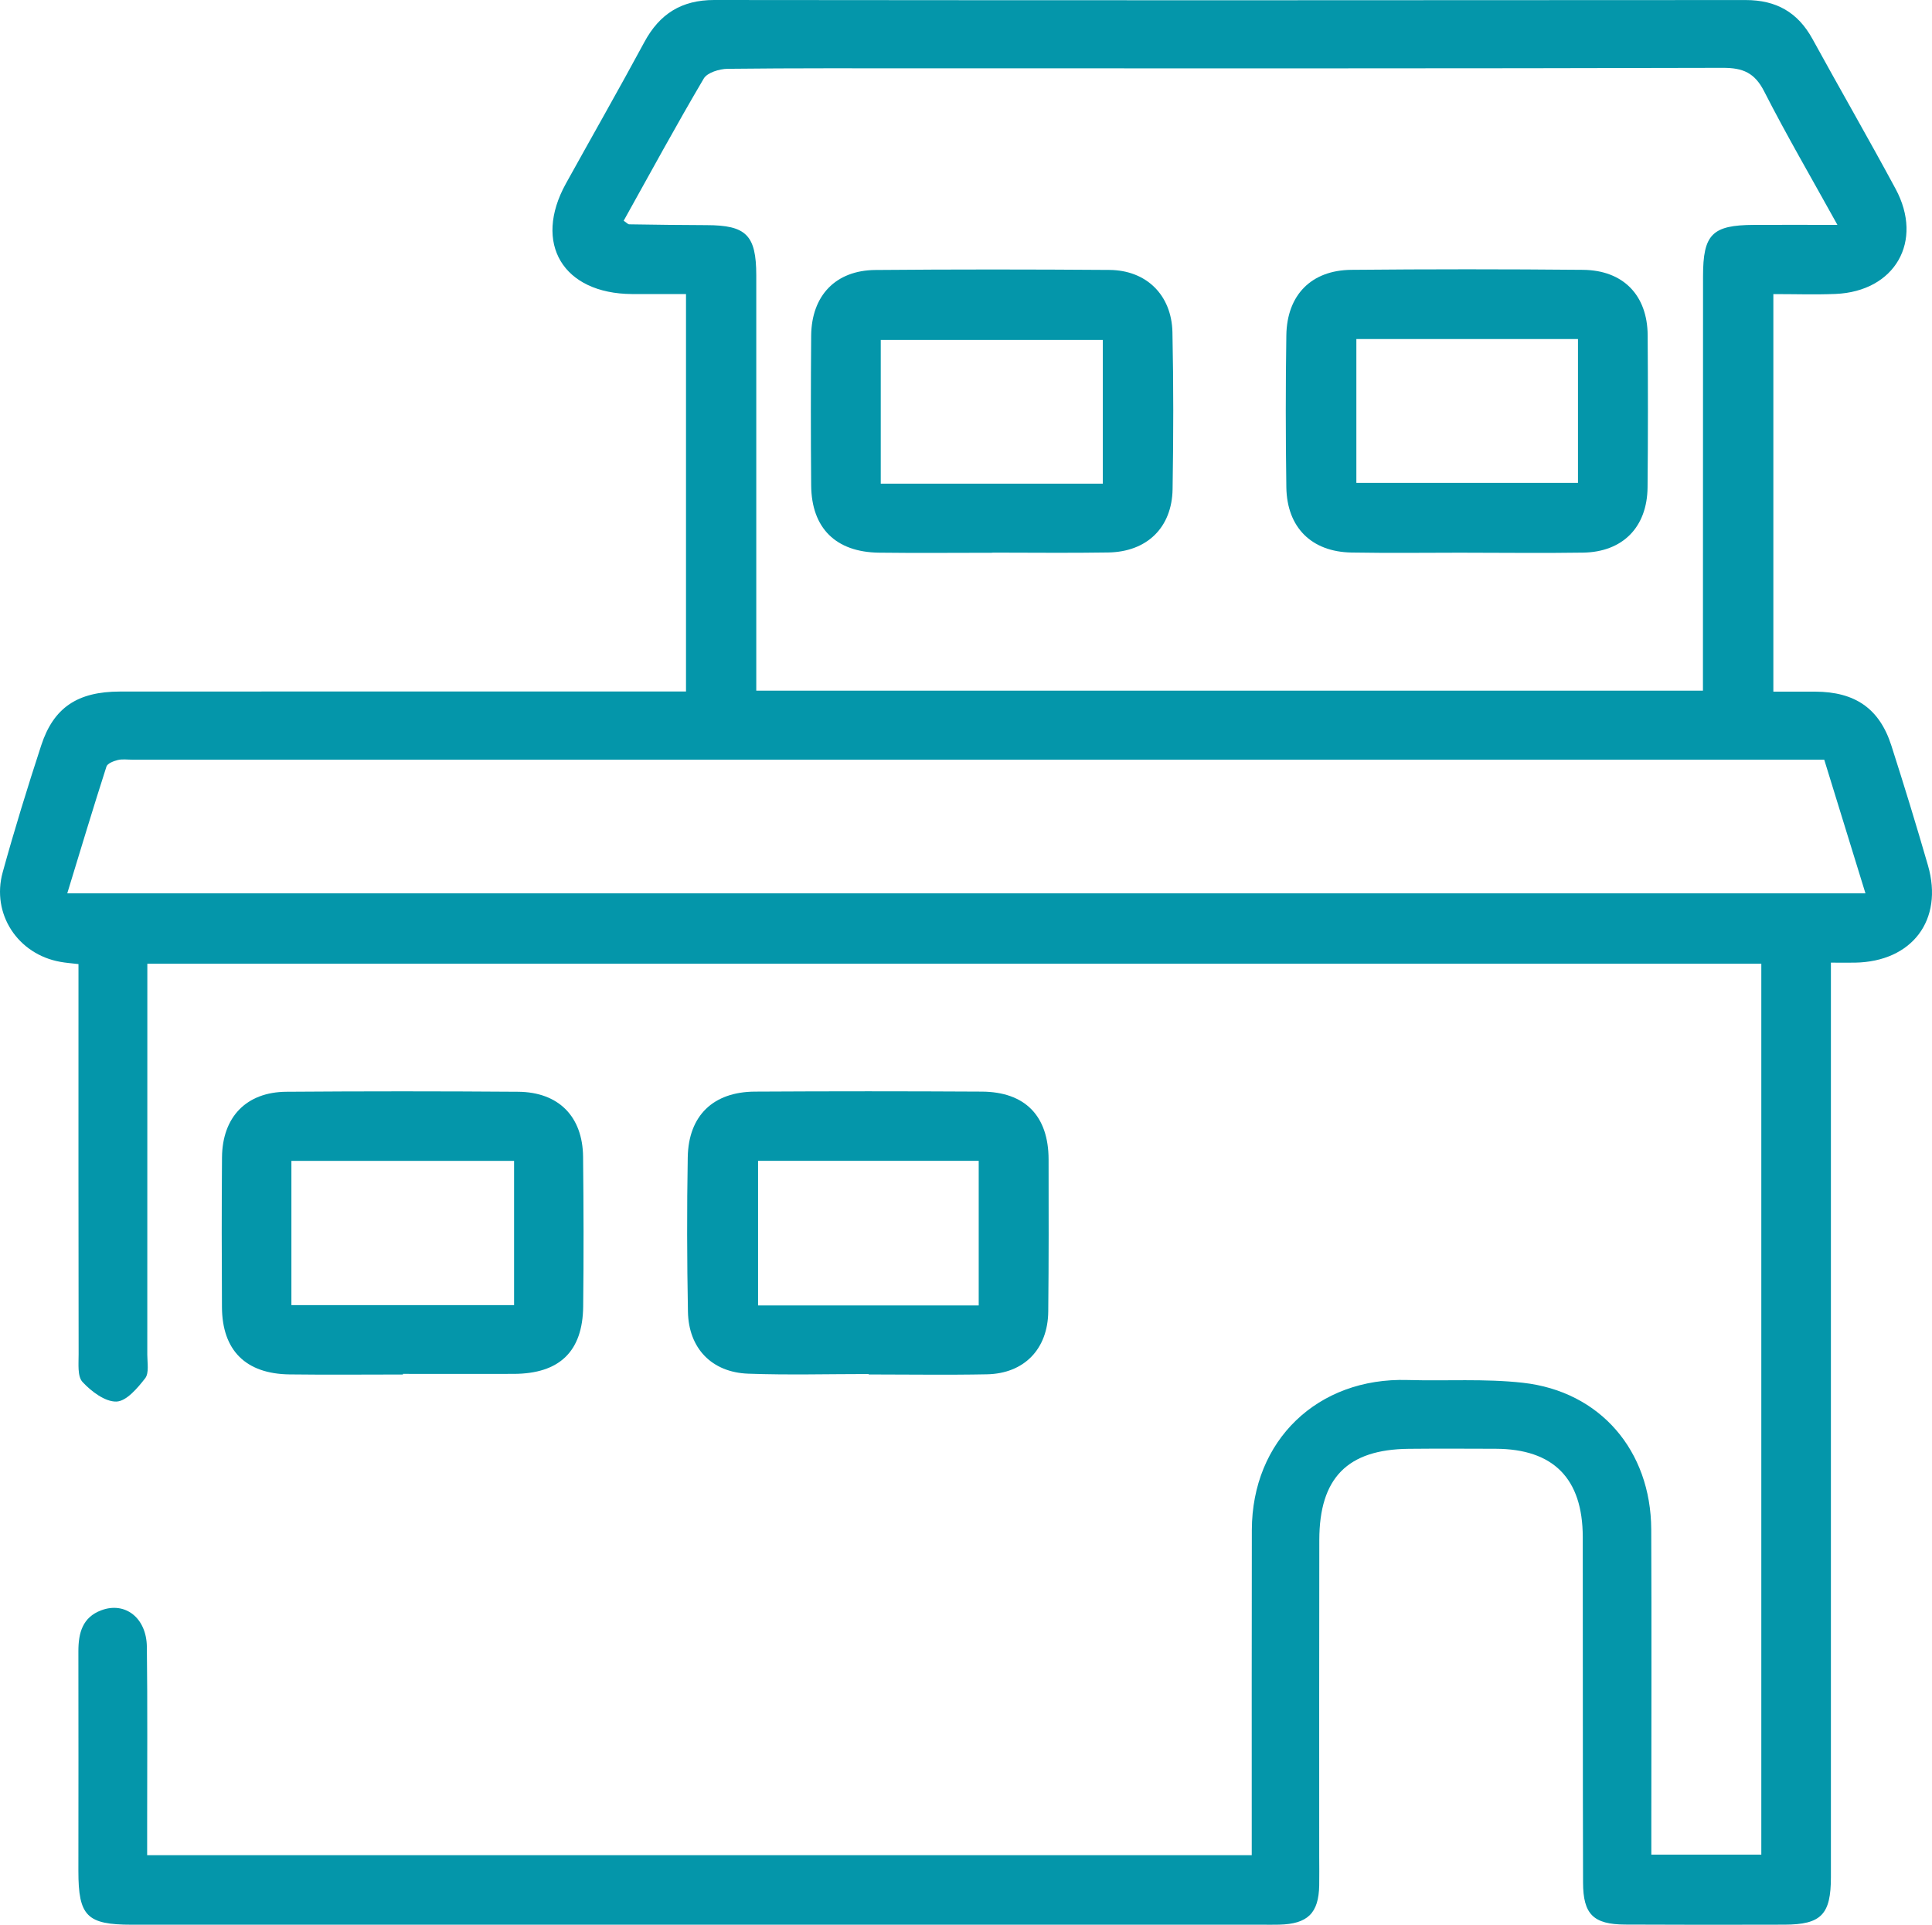 <?xml version="1.0" encoding="UTF-8"?> <svg xmlns="http://www.w3.org/2000/svg" id="_Слой_2" data-name="Слой 2" viewBox="0 0 399.8 398.31"><defs><style> .cls-1 { fill: #0496aa; } </style></defs><g id="_Слой_1-2" data-name="Слой 1"><path class="cls-1" d="m30.47,383.91h228.56c0-1.95,0-3.87,0-5.79,0-20.5-.02-40.99.02-61.49.04-18.57,13.63-31.6,32.22-31.05,7.96.23,15.99-.31,23.86.57,16,1.78,26.49,14.04,26.57,30.32.09,20.16.02,40.33.02,60.49v6.84h22.76v-184.37H30.49c0,2.08,0,4.01,0,5.94,0,25,0,49.99-.01,74.99,0,1.65.4,3.77-.44,4.86-1.58,2.04-3.89,4.77-5.96,4.82-2.35.06-5.19-2.1-7.01-4.06-1.08-1.17-.79-3.79-.8-5.76-.05-24.83-.03-49.66-.03-74.49,0-1.97,0-3.94,0-6.22-1.52-.18-2.64-.26-3.73-.46-8.8-1.55-14.34-9.89-11.95-18.55,2.43-8.81,5.13-17.56,7.97-26.25,2.56-7.83,7.52-11.13,16.29-11.14,37.16-.03,74.32-.01,111.48-.01h5.66V60.85c-3.69,0-7.43.02-11.17,0-14.3-.08-20.53-10.49-13.68-22.87,5.4-9.76,10.93-19.44,16.22-29.25C136.49,2.86,141.04,0,147.79,0c71.16.07,142.31.07,213.47.01,6.32,0,10.79,2.55,13.81,8.06,5.68,10.36,11.59,20.6,17.19,31,5.86,10.87-.11,21.24-12.44,21.76-4.14.17-8.3.03-12.85.03v82.27c2.8,0,5.73,0,8.66,0,8.25.03,13.3,3.49,15.76,11.16,2.64,8.23,5.18,16.51,7.58,24.82,3.25,11.28-3.29,19.9-15.1,20.1-1.46.02-2.93,0-4.99,0v6.76c0,60.83,0,121.65,0,182.48,0,7.75-2,9.82-9.61,9.84-11,.03-22,.04-33-.02-6.53-.04-8.67-2.11-8.68-8.71-.07-23.83-.03-47.66-.06-71.49-.02-12.11-6.07-18.22-18.03-18.26-6-.02-12-.05-18,.01-12.67.13-18.47,6.02-18.49,18.86-.04,21.83-.02,43.66-.02,65.49,0,2,.04,4,0,6-.11,5.76-2.39,7.98-8.28,8.12-1.17.03-2.33.01-3.5.01-77.99,0-155.98,0-233.97,0-9.26,0-11.02-1.78-11.02-11.11,0-15.16.04-30.33,0-45.49,0-3.78.85-7.02,4.75-8.47,4.94-1.84,9.35,1.58,9.42,7.57.15,12.33.06,24.66.06,36.99,0,1.96,0,3.92,0,6.13Zm321.93-240.99c0-2.34,0-4.3,0-6.27,0-26.49,0-52.99.02-79.48,0-8.7,1.9-10.59,10.53-10.63,5.52-.03,11.03,0,17.28,0-5.46-9.87-10.57-18.62-15.16-27.63-1.96-3.84-4.38-4.88-8.55-4.87-54.82.15-109.64.1-164.46.1-13.83,0-27.66-.06-41.49.1-1.7.02-4.21.78-4.94,2.02-5.72,9.7-11.1,19.6-16.57,29.42.63.42.89.74,1.14.74,5.33.08,10.66.16,15.99.17,8.23.01,10.3,2.06,10.31,10.38.01,26.66,0,53.32,0,79.98,0,1.93,0,3.86,0,5.98h195.9Zm25.11,14.29h-4.66c-115.16,0-230.32,0-345.48,0-1,0-2.04-.16-2.99.07-.86.21-2.14.7-2.35,1.35-2.77,8.62-5.38,17.29-8.11,26.24h372.11c-2.89-9.37-5.66-18.36-8.53-27.66Z"></path><path class="cls-1" d="m179.77,284.34c-8.31,0-16.63.23-24.93-.07-7.55-.27-12.34-5.25-12.48-12.81-.2-10.66-.23-21.32-.04-31.98.15-8.61,5.27-13.53,13.88-13.58,15.66-.09,31.32-.09,46.98,0,8.95.05,13.79,5.03,13.81,14.02.02,10.49.04,20.99-.07,31.48-.08,7.78-4.99,12.86-12.71,13-8.15.16-16.3.03-24.45.03,0-.03,0-.07,0-.1Zm-22.9-44.12v29.93h45.66v-29.93h-45.66Z"></path><path class="cls-1" d="m83.38,284.44c-7.82,0-15.64.08-23.46-.02-9.07-.11-13.94-4.97-13.99-13.92-.06-10.33-.07-20.66.01-30.99.07-8.36,5.04-13.52,13.31-13.58,15.99-.12,31.99-.12,47.98,0,8.37.07,13.34,5.12,13.43,13.45.11,10.33.14,20.66.02,30.99-.1,9.32-4.92,13.91-14.35,13.94-7.65.02-15.3,0-22.95,0,0,.04,0,.08,0,.12Zm-23.08-44.21v29.85h46.08v-29.85h-46.08Z"></path><path class="cls-1" d="m303.62,114.37c-7.99,0-15.98.11-23.97-.03-8.26-.15-13.34-5.2-13.46-13.51-.15-10.49-.16-20.98,0-31.46.13-8.32,5.16-13.45,13.44-13.53,15.98-.15,31.97-.15,47.95,0,8.33.08,13.32,5.26,13.38,13.51.07,10.49.08,20.98-.02,31.47-.07,8.27-5.13,13.41-13.34,13.54-7.99.12-15.98.03-23.97.02Zm-22.94-44.21v29.77h45.86v-29.77h-45.86Z"></path><path class="cls-1" d="m205.36,114.39c-7.82,0-15.65.08-23.47-.02-8.93-.11-13.96-5.08-14.03-13.92-.09-10.32-.08-20.64,0-30.97.07-8.32,5.07-13.54,13.29-13.61,16.15-.14,32.3-.13,48.45-.01,7.62.06,12.86,5.19,13.02,12.91.23,10.82.21,21.64.03,32.46-.13,7.96-5.32,12.97-13.31,13.1-7.99.13-15.98.03-23.97.03,0,.01,0,.03,0,.04Zm22.85-14.3v-29.75h-45.95v29.75h45.95Z"></path></g></svg> 